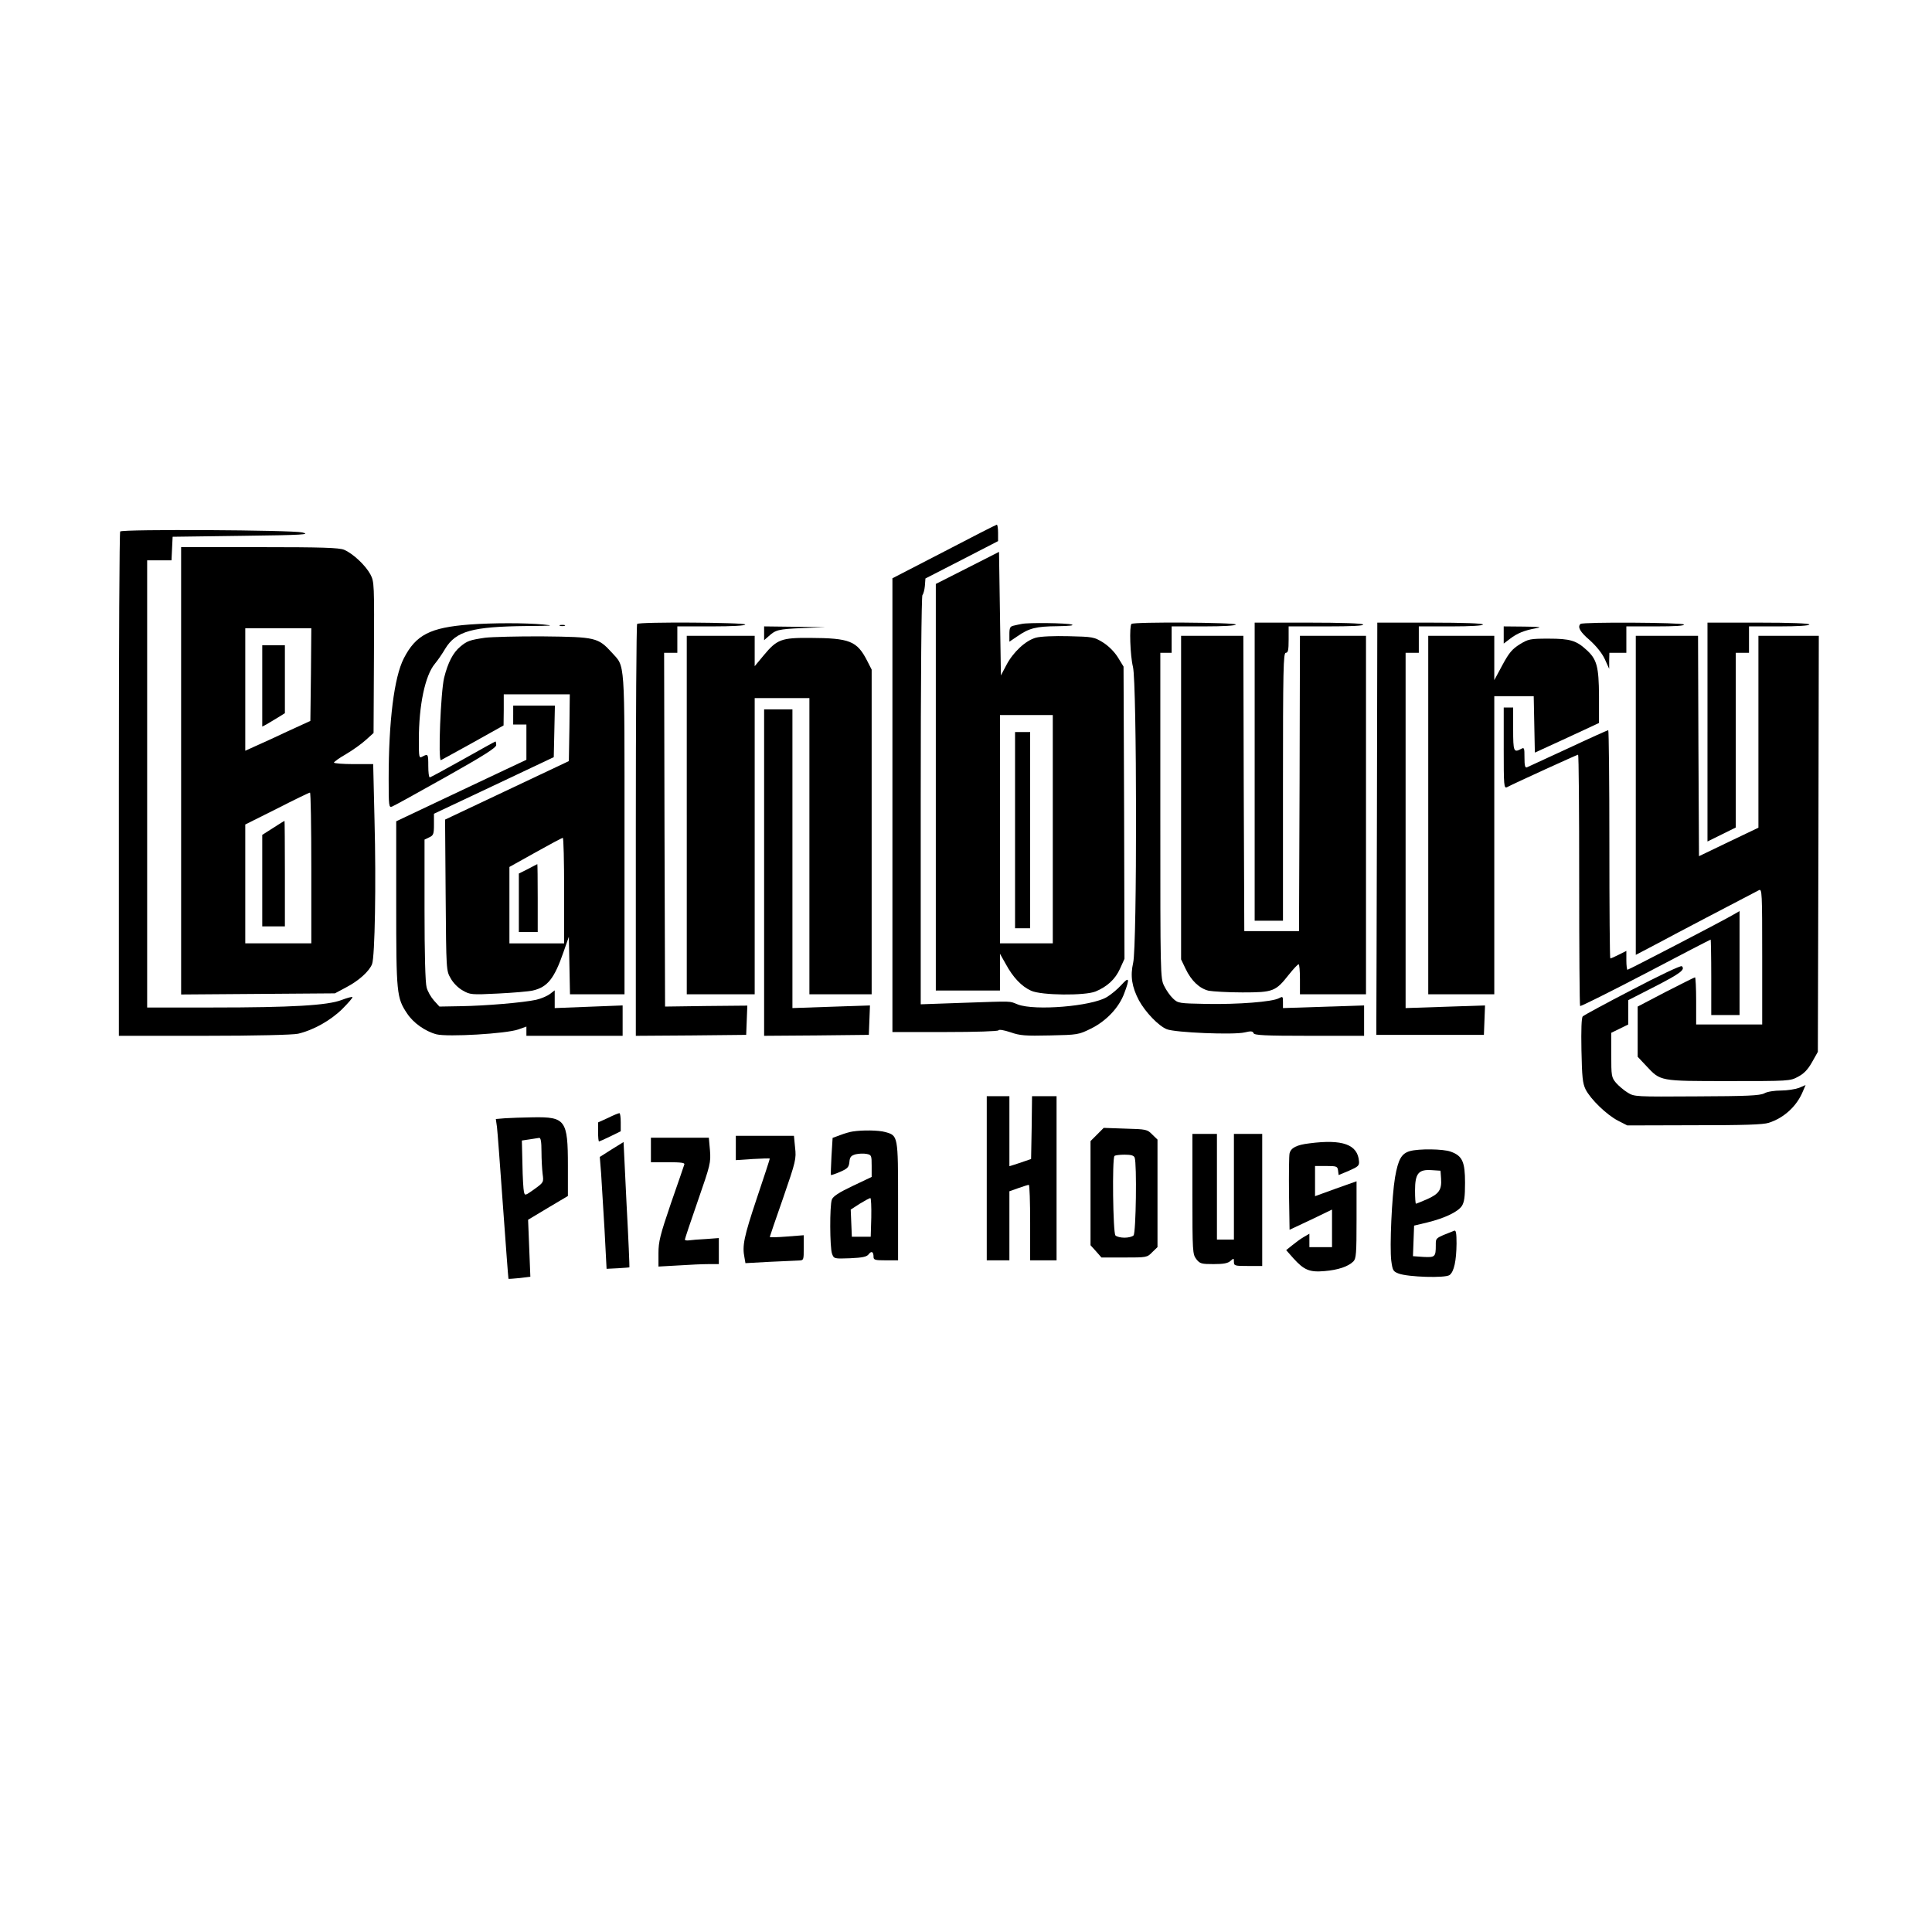<?xml version="1.0" standalone="no"?>
<!DOCTYPE svg PUBLIC "-//W3C//DTD SVG 20010904//EN"
 "http://www.w3.org/TR/2001/REC-SVG-20010904/DTD/svg10.dtd">
<svg version="1.0" xmlns="http://www.w3.org/2000/svg"
 width="1024pt" height="1024pt" viewBox="0 0 1024 1024"
 preserveAspectRatio="xMidYMid meet">
<g transform="translate(0,1024) scale(0.1,-0.1)"
fill="#000000" stroke="none">
<path d="M5003 7316 l-273 -141 0 -1202 0 -1203 279 0 c165 0 281 4 283 9 2 6
30 1 63 -10 51 -18 79 -20 210 -17 147 3 152 4 217 36 81 40 149 111 177 188
30 79 26 90 -16 43 -20 -22 -55 -51 -77 -64 -83 -49 -381 -73 -471 -39 -49 19
-17 18 -287 9 l-228 -8 0 1080 c0 654 4 1083 9 1089 5 5 11 27 13 48 l3 40
193 99 192 99 0 44 c0 24 -3 44 -7 43 -5 -1 -131 -65 -280 -143z"/>
<path d="M637 7423 c-4 -3 -7 -606 -7 -1340 l0 -1333 453 0 c274 0 470 5 497
11 81 19 172 70 234 131 32 32 57 61 54 63 -2 3 -28 -4 -57 -15 -74 -29 -267
-40 -683 -40 l-348 0 0 1185 0 1185 65 0 64 0 3 63 3 62 370 5 c325 4 363 7
317 18 -57 13 -952 18 -965 5z"/>
<path d="M960 6155 l0 -1186 408 3 407 3 60 32 c67 35 122 85 137 123 15 38
22 429 13 763 l-7 297 -104 0 c-57 0 -104 4 -104 8 0 4 29 25 64 45 36 21 83
55 105 75 l41 37 2 400 c2 391 2 401 -19 441 -26 48 -92 110 -139 130 -27 11
-115 14 -449 14 l-415 0 0 -1185z m688 510 l-3 -246 -120 -55 c-66 -31 -144
-67 -172 -79 l-53 -24 0 325 0 324 175 0 175 0 -2 -245z m2 -1025 l0 -400
-175 0 -175 0 0 315 0 315 168 84 c92 47 170 85 175 85 4 1 7 -179 7 -399z"/>
<path d="M1390 6605 l0 -216 23 12 c12 7 39 23 60 36 l37 23 0 180 0 180 -60
0 -60 0 0 -215z"/>
<path d="M1448 5852 l-58 -37 0 -242 0 -243 60 0 60 0 0 280 c0 154 -1 280 -2
279 -2 0 -29 -17 -60 -37z"/>
<path d="M5128 7230 l-168 -85 0 -1077 0 -1078 170 0 170 0 0 98 0 97 31 -55
c38 -70 83 -118 134 -141 54 -25 286 -27 342 -4 62 26 104 65 129 120 l24 53
-2 774 -3 775 -30 49 c-19 30 -49 60 -79 79 -47 29 -55 30 -181 33 -78 2 -150
-1 -175 -8 -54 -15 -120 -76 -156 -145 l-29 -55 -5 328 -5 327 -167 -85z m452
-1385 l0 -605 -140 0 -140 0 0 605 0 605 140 0 140 0 0 -605z"/>
<path d="M5380 5840 l0 -520 40 0 40 0 0 520 0 520 -40 0 -40 0 0 -520z"/>
<path d="M2490 6930 c-211 -16 -286 -55 -350 -180 -51 -100 -80 -331 -80 -639
0 -142 1 -153 18 -146 9 3 137 74 285 157 201 113 267 155 267 169 0 11 -2 19
-4 19 -2 0 -80 -43 -172 -95 -93 -52 -172 -95 -176 -95 -5 0 -8 27 -8 60 0 64
-1 66 -31 50 -18 -10 -19 -6 -19 89 0 183 33 341 85 403 15 18 40 54 55 80 57
93 142 117 433 120 135 1 149 2 87 8 -96 9 -268 9 -390 0z"/>
<path d="M3377 6933 c-4 -3 -7 -496 -7 -1095 l0 -1088 293 2 292 3 3 78 3 77
-218 -2 -218 -3 -3 938 -2 937 35 0 35 0 0 70 0 70 180 0 c113 0 180 4 180 10
0 11 -562 15 -573 3z"/>
<path d="M5415 6933 c-11 -2 -30 -6 -42 -9 -19 -4 -23 -11 -23 -45 l0 -40 43
29 c62 43 99 52 211 53 66 1 92 4 76 9 -26 8 -230 11 -265 3z"/>
<path d="M5997 6933 c-12 -12 -7 -167 8 -228 21 -86 22 -1480 1 -1568 -16 -70
-7 -128 31 -200 35 -63 103 -134 147 -152 43 -18 354 -31 413 -17 33 8 43 7
47 -4 4 -11 58 -14 296 -14 l290 0 0 80 0 81 -215 -7 -215 -7 0 32 c0 30 -1
31 -22 20 -35 -19 -216 -33 -383 -30 -146 3 -151 3 -178 29 -15 14 -36 44 -47
67 -20 40 -20 62 -20 903 l0 862 30 0 30 0 0 70 0 70 170 0 c107 0 170 4 170
10 0 11 -542 15 -553 3z"/>
<path d="M6650 6150 l0 -790 75 0 75 0 0 710 c0 624 2 710 15 710 12 0 15 14
15 70 l0 70 201 0 c131 0 198 3 194 10 -4 6 -112 10 -291 10 l-284 0 0 -790z"/>
<path d="M7298 5925 c-1 -558 -3 -1050 -3 -1092 l0 -78 285 0 285 0 3 78 3 78
-211 -7 -210 -7 0 941 0 942 35 0 35 0 0 70 0 70 170 0 c107 0 170 4 170 10 0
6 -100 10 -280 10 l-280 0 -2 -1015z"/>
<path d="M8377 6933 c-17 -16 -3 -42 50 -87 35 -32 64 -68 79 -100 l23 -51 0
43 1 42 45 0 45 0 0 70 0 70 156 0 c101 0 153 3 149 10 -7 11 -537 14 -548 3z"/>
<path d="M9050 6360 l0 -580 75 37 75 37 0 463 0 463 35 0 35 0 0 70 0 70 160
0 c100 0 160 4 160 10 0 6 -97 10 -270 10 l-270 0 0 -580z"/>
<path d="M2968 6923 c6 -2 18 -2 25 0 6 3 1 5 -13 5 -14 0 -19 -2 -12 -5z"/>
<path d="M4050 6883 l0 -36 23 20 c39 35 50 38 177 44 l125 5 -162 2 -163 2 0
-37z"/>
<path d="M7970 6874 l0 -45 33 25 c39 30 77 45 137 56 36 6 24 8 -62 9 l-108
1 0 -46z"/>
<path d="M2572 6860 c-82 -12 -96 -17 -132 -47 -39 -32 -66 -85 -86 -165 -18
-74 -33 -443 -17 -437 5 2 82 45 171 94 l161 90 1 83 0 82 175 0 175 0 -2
-177 -3 -177 -328 -155 -328 -155 3 -400 c3 -401 3 -401 27 -442 13 -24 40
-51 64 -64 38 -22 46 -23 186 -16 80 4 164 11 185 16 78 18 114 63 163 205
l28 80 3 -152 3 -153 144 0 145 0 0 849 c0 941 4 883 -67 962 -73 80 -86 83
-363 86 -135 1 -273 -3 -308 -7z m418 -1340 l0 -280 -145 0 -145 0 0 203 0
202 138 77 c75 42 140 77 145 77 4 1 7 -125 7 -279z"/>
<path d="M2798 5634 l-48 -24 0 -155 0 -155 50 0 50 0 0 180 c0 99 -1 180 -2
180 -2 -1 -24 -12 -50 -26z"/>
<path d="M3640 5920 l0 -950 180 0 180 0 0 785 0 785 145 0 145 0 0 -785 0
-785 165 0 165 0 0 860 0 861 -24 47 c-54 105 -92 120 -304 121 -150 1 -174
-8 -243 -91 l-49 -59 0 80 0 81 -180 0 -180 0 0 -950z"/>
<path d="M6260 6013 l0 -858 24 -50 c30 -63 73 -104 122 -116 22 -4 102 -9
179 -9 163 0 176 5 246 94 24 30 47 55 52 55 4 1 7 -35 7 -79 l0 -80 175 0
175 0 0 950 0 950 -175 0 -175 0 -2 -782 -3 -783 -145 0 -145 0 -3 783 -2 782
-165 0 -165 0 0 -857z"/>
<path d="M7570 5920 l0 -950 175 0 175 0 0 790 0 790 105 0 104 0 3 -150 3
-149 170 78 170 79 0 143 c-1 156 -11 195 -67 245 -53 49 -87 59 -199 59 -100
0 -108 -2 -154 -30 -40 -25 -57 -45 -92 -110 l-43 -80 0 118 0 117 -175 0
-175 0 0 -950z"/>
<path d="M8670 6024 l0 -845 103 54 c79 43 450 237 550 289 16 8 17 -12 17
-352 l0 -360 -175 0 -175 0 0 125 c0 69 -3 125 -6 125 -3 0 -73 -35 -155 -77
l-149 -78 0 -133 0 -133 46 -49 c76 -81 68 -80 436 -80 319 0 326 0 368 23 31
16 52 38 74 77 l31 55 3 1103 2 1102 -160 0 -160 0 0 -508 0 -509 -157 -75
-158 -76 -3 584 -2 584 -165 0 -165 0 0 -846z"/>
<path d="M2720 6450 l0 -50 35 0 35 0 0 -94 0 -93 -117 -55 c-65 -31 -220
-104 -345 -163 l-228 -108 0 -436 c0 -476 2 -500 58 -583 32 -49 95 -94 155
-110 59 -15 371 3 435 26 l42 15 0 -24 0 -25 255 0 255 0 0 81 0 80 -180 -7
-180 -7 0 47 0 47 -25 -19 c-14 -11 -47 -25 -73 -31 -68 -15 -269 -32 -400
-34 l-113 -2 -29 32 c-16 18 -34 49 -39 70 -7 24 -11 180 -11 411 l0 372 25
12 c22 10 25 17 25 68 l0 57 318 150 317 150 3 136 3 137 -111 0 -110 0 0 -50z"/>
<path d="M7970 6275 c0 -202 1 -215 18 -207 35 19 371 172 376 172 4 0 6 -298
6 -663 0 -365 2 -666 5 -669 3 -3 159 75 347 173 188 99 343 179 345 179 1 0
3 -90 3 -200 l0 -200 75 0 75 0 0 275 0 276 -42 -24 c-70 -40 -546 -287 -552
-287 -3 0 -6 23 -6 50 l0 50 -40 -20 c-21 -11 -42 -20 -45 -20 -3 0 -5 272 -5
605 0 333 -3 605 -6 605 -3 0 -99 -43 -212 -96 -114 -53 -213 -98 -219 -101
-10 -4 -13 10 -13 51 0 53 -1 56 -19 46 -38 -20 -41 -13 -41 105 l0 115 -25 0
-25 0 0 -215z"/>
<path d="M4050 5615 l0 -865 278 2 277 3 3 78 3 78 -206 -7 -205 -7 0 791 0
792 -75 0 -75 0 0 -865z"/>
<path d="M8652 4995 c-139 -72 -257 -136 -263 -142 -7 -7 -9 -71 -7 -179 3
-143 6 -175 22 -208 27 -53 112 -135 172 -166 l49 -25 355 1 c263 0 365 3 395
13 81 26 148 88 180 165 l15 35 -35 -15 c-19 -7 -62 -14 -95 -14 -34 0 -74 -6
-89 -15 -24 -12 -91 -15 -359 -16 -324 -2 -330 -2 -365 20 -20 12 -48 36 -62
52 -24 29 -25 37 -25 148 l0 117 45 22 45 22 0 64 0 65 141 72 c134 69 163 90
143 108 -5 5 -123 -51 -262 -124z"/>
<path d="M5230 3995 l0 -435 60 0 60 0 0 183 0 183 48 17 c26 9 50 17 55 17 4
0 7 -90 7 -200 l0 -200 70 0 70 0 0 435 0 435 -65 0 -65 0 -2 -167 -3 -166
-35 -12 c-19 -7 -45 -15 -57 -19 l-23 -7 0 185 0 186 -60 0 -60 0 0 -435z"/>
<path d="M3223 4315 l-53 -24 0 -51 c0 -27 2 -50 5 -50 2 0 29 12 60 27 l55
27 0 48 c0 26 -3 48 -7 48 -5 0 -32 -11 -60 -25z"/>
<path d="M2676 4313 l-48 -4 6 -42 c3 -23 17 -213 32 -422 15 -209 28 -381 29
-383 1 -1 28 1 59 4 l57 7 -6 151 -6 151 105 63 106 63 0 162 c0 240 -13 258
-185 255 -55 -1 -122 -3 -149 -5z m194 -177 c0 -40 3 -93 6 -118 6 -44 6 -45
-44 -81 -49 -35 -50 -35 -55 -14 -3 12 -7 78 -8 147 l-3 125 40 6 c21 3 45 7
52 8 8 1 12 -20 12 -73z"/>
<path d="M5815 4227 l-35 -35 0 -276 0 -276 29 -32 29 -33 121 0 c118 0 121 0
148 28 l28 27 0 285 0 285 -28 27 c-26 27 -32 28 -142 31 l-115 4 -35 -35z
m199 -123 c12 -31 7 -399 -6 -412 -7 -7 -28 -12 -48 -12 -20 0 -41 5 -48 12
-13 13 -18 409 -5 421 3 4 28 7 54 7 33 0 49 -4 53 -16z"/>
<path d="M4520 4243 c-14 -2 -43 -10 -66 -19 l-41 -15 -6 -97 c-3 -53 -4 -98
-3 -100 2 -1 24 6 49 17 39 17 46 24 49 52 2 27 9 34 33 41 17 4 42 5 58 2 26
-5 27 -8 27 -64 l0 -58 -101 -48 c-72 -34 -104 -55 -110 -72 -12 -32 -11 -255
1 -287 10 -27 11 -27 96 -24 67 3 88 8 98 21 15 20 26 14 26 -14 0 -16 9 -18
65 -18 l65 0 0 313 c0 349 0 348 -68 367 -36 10 -121 11 -172 3z m98 -455 l-3
-103 -50 0 -50 0 -3 72 -3 72 48 31 c26 16 52 30 56 30 4 0 6 -46 5 -102z"/>
<path d="M6320 3911 c0 -307 1 -319 21 -345 19 -24 27 -26 91 -26 52 0 76 4
90 17 17 15 18 15 18 -5 0 -21 5 -22 75 -22 l75 0 0 350 0 350 -75 0 -75 0 0
-280 0 -280 -45 0 -45 0 0 280 0 280 -65 0 -65 0 0 -319z"/>
<path d="M3900 4156 l0 -65 90 6 c50 3 90 4 90 2 0 -3 -31 -99 -70 -214 -67
-201 -77 -248 -64 -311 l5 -29 127 7 c70 3 139 6 155 7 27 1 27 2 27 67 l0 67
-90 -7 c-49 -4 -90 -5 -90 -2 0 2 32 96 71 207 67 194 70 207 63 267 l-6 62
-154 0 -154 0 0 -64z"/>
<path d="M3450 4145 l0 -65 91 0 c69 0 90 -3 86 -12 -2 -7 -34 -100 -71 -206
-57 -167 -66 -203 -66 -264 l0 -71 107 6 c58 4 130 7 160 7 l53 0 0 69 0 69
-67 -5 c-38 -2 -78 -5 -90 -7 -13 -2 -23 0 -23 4 0 4 31 97 69 206 66 190 69
202 64 267 l-6 67 -153 0 -154 0 0 -65z"/>
<path d="M3242 4148 l-63 -40 7 -87 c3 -47 11 -180 18 -296 l11 -210 60 3 c33
2 61 4 61 5 1 1 -5 151 -15 333 l-16 331 -63 -39z"/>
<path d="M6940 4180 c-68 -8 -98 -24 -105 -53 -3 -12 -4 -108 -3 -214 l3 -191
113 53 112 54 0 -100 0 -99 -60 0 -60 0 0 36 0 35 -31 -18 c-17 -10 -44 -30
-61 -44 l-31 -25 38 -43 c57 -63 86 -75 166 -68 71 6 125 24 152 51 15 15 17
42 17 221 l0 204 -110 -39 -110 -40 0 80 0 80 59 0 c56 0 60 -2 63 -24 l3 -24
55 23 c48 21 55 27 53 50 -7 89 -87 118 -263 95z"/>
<path d="M7473 4139 c-45 -13 -62 -43 -79 -139 -17 -101 -29 -366 -20 -442 7
-52 10 -57 39 -68 50 -19 248 -25 270 -8 24 18 36 76 37 167 0 54 -3 72 -12
68 -102 -40 -98 -37 -98 -77 0 -62 -4 -65 -65 -62 l-56 4 3 81 3 81 71 17 c93
23 161 56 182 87 13 20 17 49 17 123 0 111 -14 143 -76 165 -40 15 -170 16
-216 3z m165 -146 c4 -59 -11 -81 -74 -109 -30 -13 -57 -24 -59 -24 -3 0 -5
32 -5 70 0 90 18 113 88 108 l47 -3 3 -42z"/>
</g>
</svg>
